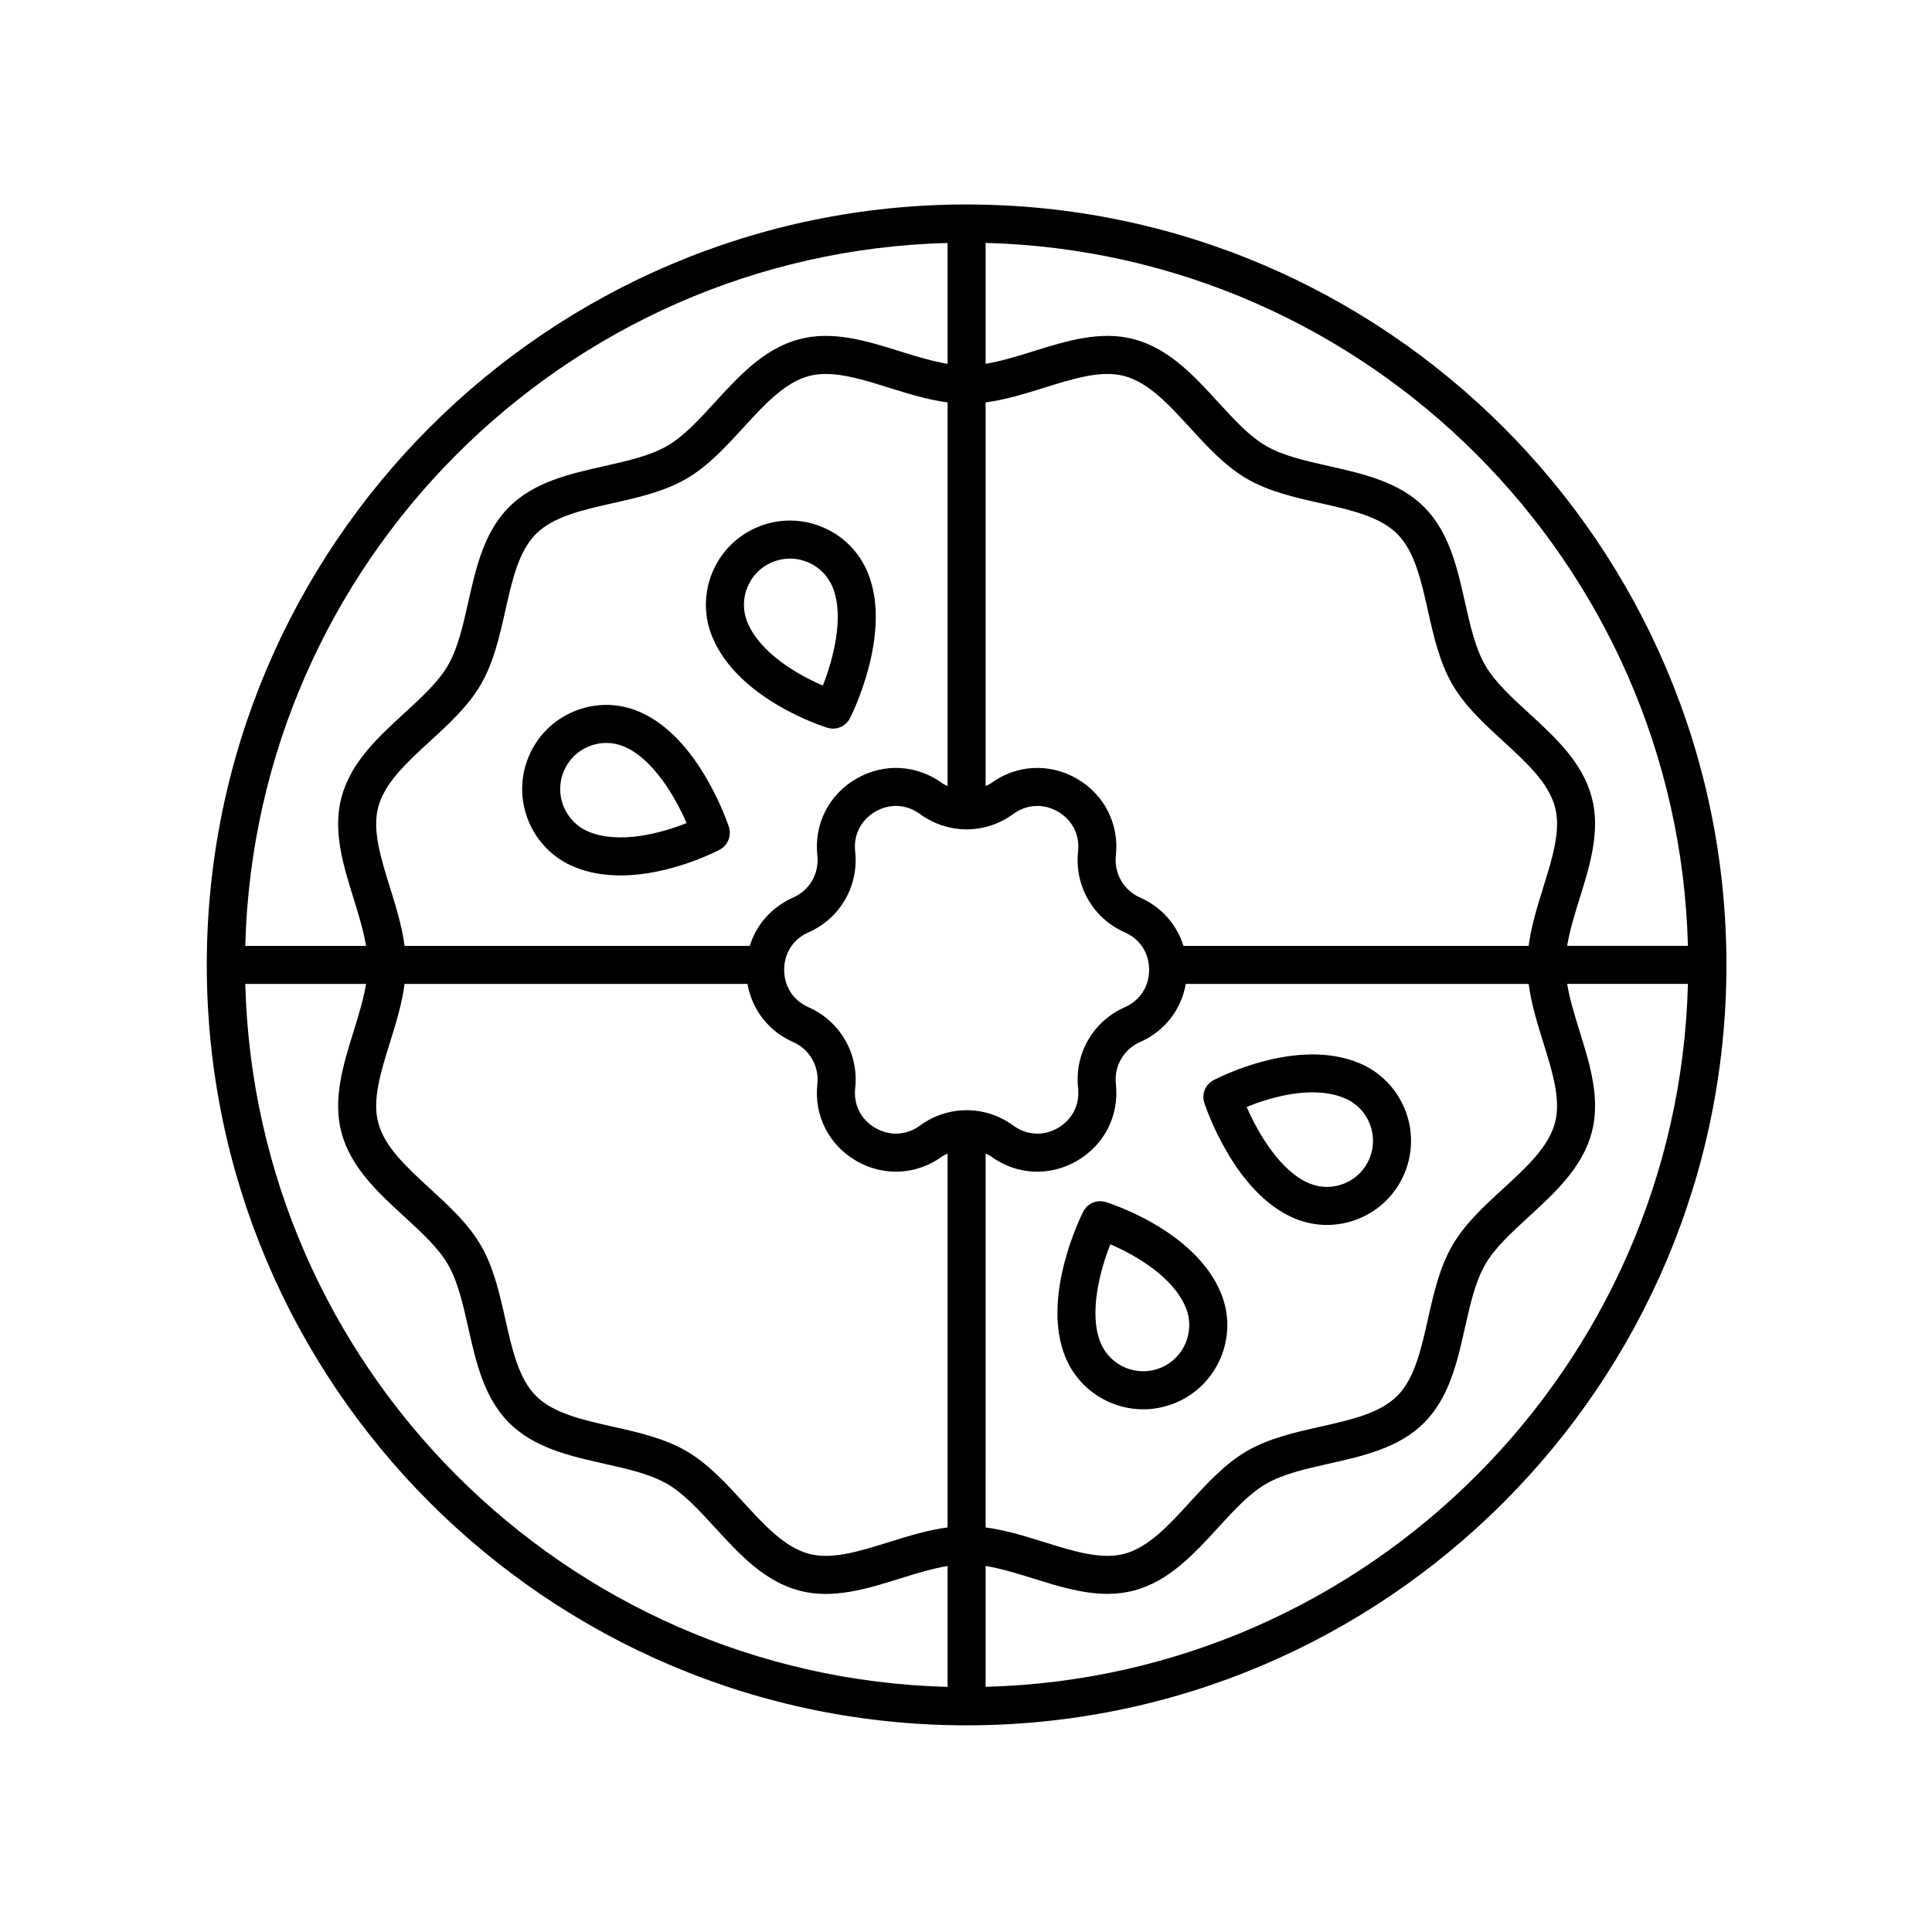 <?xml version="1.0" encoding="UTF-8"?>
<!-- The Best Svg Icon site in the world: iconSvg.co, Visit us! https://iconsvg.co -->
<svg fill="#000000" width="800px" height="800px" version="1.1" viewBox="144 144 512 512" xmlns="http://www.w3.org/2000/svg">
 <g>
  <path d="m198.8 399.71c0 111.12 90.332 201.52 201.36 201.52s201.36-90.402 201.36-201.52-90.332-201.52-201.36-201.52-201.36 90.402-201.36 201.52zm10.203 5.043h32.008c-0.66 3.981-1.926 8.148-3.281 12.496-2.758 8.84-5.609 17.98-3.234 26.887 2.481 9.293 9.684 15.898 16.652 22.285 4.641 4.258 9.027 8.281 11.578 12.699 2.625 4.543 3.949 10.434 5.352 16.676 2.051 9.141 4.172 18.59 10.832 25.258 6.664 6.672 16.113 8.797 25.246 10.852 6.234 1.402 12.121 2.727 16.66 5.352 4.414 2.555 8.43 6.945 12.684 11.59 6.387 6.973 12.988 14.184 22.273 16.668 8.898 2.394 18.035-0.473 26.875-3.234 4.34-1.355 8.496-2.621 12.473-3.281v32.039c-101.47-2.656-183.47-84.73-186.12-186.29zm38.344-25.574c-2.438-7.816-4.742-15.199-3.113-21.285 1.723-6.453 7.555-11.805 13.727-17.465 5-4.582 10.164-9.324 13.492-15.078 3.398-5.875 4.953-12.809 6.457-19.512 1.816-8.098 3.535-15.742 8.137-20.348 4.598-4.602 12.238-6.32 20.328-8.141 6.699-1.504 13.625-3.062 19.496-6.461 5.75-3.332 10.488-8.5 15.066-13.504 5.656-6.176 11-12.012 17.445-13.738 1.418-0.379 2.906-0.543 4.453-0.543 5.09 0 10.824 1.789 16.812 3.66 5.047 1.578 10.227 3.184 15.477 3.875v101.66c-0.453-0.242-0.938-0.387-1.363-0.699h0.004c-6.789-4.969-15.523-5.453-22.809-1.246-7.293 4.211-11.258 12.023-10.348 20.398 0.516 4.723-2.059 9.188-6.402 11.102-5.68 2.508-9.754 7.168-11.508 12.82h-91.48c-0.688-5.254-2.293-10.441-3.871-15.496zm305.63 41.066c2.438 7.816 4.742 15.199 3.113 21.285-1.723 6.453-7.555 11.805-13.73 17.469-4.996 4.582-10.164 9.32-13.492 15.078-3.398 5.875-4.953 12.809-6.457 19.512-1.816 8.098-3.535 15.742-8.137 20.348-4.598 4.602-12.238 6.32-20.328 8.141-6.699 1.504-13.625 3.062-19.496 6.461-5.754 3.332-10.488 8.5-15.066 13.504-5.656 6.176-11 12.012-17.445 13.738-6.078 1.621-13.457-0.68-21.266-3.117-5.051-1.578-10.23-3.184-15.48-3.875l0.008-99.074c0.453 0.242 0.938 0.387 1.363 0.699 3.711 2.719 8.008 4.094 12.328 4.094 3.578 0 7.18-0.945 10.48-2.848 7.293-4.207 11.254-12.023 10.344-20.395-0.516-4.727 2.062-9.188 6.406-11.105 6.527-2.879 10.922-8.605 12.117-15.41l90.871 0.004c0.688 5.254 2.293 10.438 3.867 15.492zm-305.63 0c1.578-5.051 3.184-10.238 3.871-15.492h90.867c1.195 6.805 5.59 12.527 12.117 15.41 4.344 1.918 6.918 6.379 6.402 11.105-0.906 8.375 3.055 16.188 10.348 20.395 7.285 4.203 16.027 3.723 22.805-1.246 0.426-0.309 0.91-0.457 1.363-0.699v99.066c-5.25 0.691-10.43 2.297-15.477 3.875-7.805 2.438-15.172 4.75-21.266 3.117-6.445-1.727-11.789-7.562-17.445-13.738-4.582-5-9.316-10.172-15.066-13.504-5.871-3.398-12.797-4.957-19.496-6.461-8.09-1.82-15.73-3.539-20.328-8.141-4.598-4.602-6.316-12.25-8.133-20.344-1.504-6.707-3.059-13.637-6.457-19.512-3.328-5.758-8.496-10.496-13.492-15.078-6.176-5.664-12.004-11.012-13.727-17.461-1.625-6.098 0.676-13.477 3.113-21.293zm123.28-50.582c-0.48-4.41 1.527-8.363 5.367-10.582 3.836-2.211 8.25-1.965 11.812 0.648h0.004c7.391 5.418 17.32 5.41 24.715 0 3.562-2.613 7.984-2.852 11.816-0.648 3.836 2.215 5.844 6.168 5.363 10.582-0.988 9.109 3.977 17.711 12.355 21.41 4.051 1.785 6.469 5.5 6.469 9.93 0 4.434-2.418 8.148-6.469 9.934-8.379 3.699-13.344 12.301-12.355 21.41 0.48 4.41-1.523 8.363-5.363 10.582-3.84 2.215-8.25 1.965-11.816-0.648-3.695-2.707-8.023-4.062-12.355-4.062-4.332 0-8.66 1.352-12.359 4.062-3.566 2.613-7.984 2.856-11.812 0.648-3.84-2.215-5.848-6.168-5.367-10.578 0.992-9.109-3.969-17.715-12.352-21.414-4.051-1.785-6.469-5.5-6.469-9.934 0-4.43 2.418-8.145 6.469-9.93 8.379-3.695 13.34-12.301 12.348-21.41zm182.35 9.516c-1.578 5.055-3.184 10.238-3.871 15.496h-91.473c-1.754-5.648-5.828-10.312-11.508-12.82-4.344-1.918-6.922-6.379-6.406-11.105 0.91-8.371-3.055-16.188-10.344-20.395-7.285-4.199-16.023-3.727-22.809 1.246-0.426 0.309-0.91 0.457-1.367 0.699v-101.66c5.25-0.691 10.43-2.297 15.48-3.875 7.809-2.438 15.184-4.746 21.266-3.117 6.445 1.723 11.789 7.562 17.445 13.738 4.582 5 9.316 10.172 15.07 13.504 5.871 3.398 12.797 4.957 19.492 6.461 8.09 1.82 15.73 3.539 20.328 8.145 4.602 4.602 6.316 12.25 8.137 20.344 1.504 6.703 3.059 13.637 6.457 19.512 3.328 5.758 8.496 10.496 13.492 15.078 6.176 5.664 12.004 11.012 13.727 17.461 1.625 6.09-0.68 13.469-3.117 21.285zm-147.78 211.85v-32.039c3.977 0.66 8.137 1.926 12.477 3.281 6.516 2.035 13.195 4.121 19.824 4.121 2.359 0 4.711-0.266 7.047-0.891 9.285-2.481 15.891-9.691 22.273-16.664 4.254-4.644 8.27-9.031 12.684-11.59 4.535-2.625 10.426-3.949 16.66-5.352 9.133-2.055 18.582-4.176 25.246-10.848 6.66-6.668 8.785-16.121 10.836-25.262 1.402-6.238 2.727-12.133 5.352-16.676 2.555-4.418 6.938-8.438 11.578-12.695 6.965-6.387 14.168-13 16.652-22.293 2.375-8.902-0.477-18.043-3.234-26.883-1.355-4.348-2.621-8.512-3.281-12.496h32.008c-2.641 101.56-84.648 183.64-186.12 186.29zm186.12-196.36h-32.008c0.66-3.981 1.926-8.148 3.281-12.496 2.758-8.84 5.609-17.98 3.234-26.887-2.481-9.293-9.684-15.898-16.652-22.285-4.641-4.258-9.027-8.281-11.578-12.699-2.625-4.543-3.949-10.434-5.352-16.676-2.051-9.141-4.176-18.594-10.836-25.258-6.664-6.672-16.109-8.797-25.246-10.852-6.234-1.402-12.121-2.727-16.656-5.352-4.414-2.555-8.43-6.945-12.684-11.59-6.387-6.973-12.988-14.184-22.273-16.668-8.906-2.387-18.039 0.473-26.871 3.234-4.34 1.355-8.5 2.621-12.477 3.281v-32.043c101.46 2.652 183.47 84.73 186.12 186.29zm-196.2-186.29v32.043c-3.973-0.66-8.133-1.926-12.473-3.281-8.836-2.762-17.973-5.617-26.875-3.234-9.289 2.484-15.891 9.695-22.273 16.668-4.25 4.644-8.27 9.031-12.68 11.59-4.535 2.625-10.426 3.949-16.66 5.352-9.133 2.055-18.582 4.176-25.246 10.848-6.66 6.668-8.785 16.121-10.836 25.266-1.402 6.238-2.727 12.133-5.352 16.676-2.555 4.418-6.941 8.441-11.578 12.695-6.965 6.387-14.168 12.996-16.652 22.289-2.375 8.906 0.477 18.047 3.234 26.887 1.355 4.348 2.621 8.512 3.281 12.496h-32.008c2.637-101.57 84.645-183.64 186.12-186.29z"/>
  <path d="m363.28 336.87c0.492 0.152 0.988 0.223 1.48 0.223 1.855 0 3.609-1.027 4.488-2.754 0.465-0.914 11.301-22.527 4.734-38.535-2.258-5.512-6.527-9.812-12.02-12.113-5.5-2.305-11.559-2.32-17.062-0.066-11.371 4.66-16.828 17.711-12.164 29.09 6.856 16.707 29.582 23.859 30.543 24.156zm-14.555-43.922c3.012-1.238 6.332-1.227 9.344 0.035 3.012 1.262 5.352 3.617 6.59 6.641 3.199 7.805 0.094 19.219-2.59 26.055-6.606-2.82-16.648-8.602-20.008-16.789-2.551-6.234 0.434-13.387 6.664-15.941z"/>
  <path d="m487.05 466.88c2.773 1.16 5.691 1.746 8.609 1.746 2.863 0 5.723-0.562 8.453-1.676 5.508-2.258 9.809-6.527 12.105-12.023 4.742-11.34-0.629-24.43-11.969-29.18-16.66-6.981-37.766 4.047-38.656 4.519-2.16 1.145-3.188 3.68-2.43 6.008 0.316 0.969 7.93 23.922 23.887 30.605zm13.309-31.844c6.215 2.606 9.16 9.781 6.562 16-1.258 3.012-3.609 5.352-6.629 6.59-3.016 1.238-6.336 1.227-9.348-0.035-7.769-3.254-13.633-13.512-16.57-20.242 5.965-2.414 17.328-5.941 25.984-2.312z"/>
  <path d="m437.04 462.56c-2.352-0.719-4.859 0.348-5.969 2.531-0.465 0.914-11.301 22.527-4.734 38.535 2.258 5.512 6.527 9.812 12.02 12.113 2.773 1.16 5.691 1.746 8.609 1.746 2.863 0 5.723-0.562 8.453-1.676 11.371-4.66 16.828-17.711 12.164-29.09-6.859-16.711-29.582-23.863-30.543-24.16zm14.551 43.922c-3.019 1.238-6.336 1.223-9.344-0.035-3.012-1.262-5.352-3.617-6.59-6.641-3.199-7.805-0.094-19.219 2.59-26.055 6.602 2.824 16.648 8.602 20.008 16.789 2.555 6.234-0.434 13.387-6.664 15.941z"/>
  <path d="m313.27 332.55c-5.5-2.305-11.559-2.328-17.062-0.062-5.512 2.258-9.809 6.527-12.105 12.023-4.742 11.34 0.629 24.43 11.965 29.18 3.984 1.668 8.219 2.309 12.375 2.309 13.219 0 25.605-6.469 26.285-6.828 2.16-1.145 3.188-3.68 2.43-6.008-0.32-0.973-7.934-23.926-23.887-30.613zm-13.312 31.848c-6.215-2.606-9.16-9.781-6.559-16 1.258-3.012 3.609-5.352 6.629-6.59 3.012-1.238 6.332-1.234 9.344 0.035 7.781 3.258 13.652 13.539 16.582 20.273-6.656 2.68-17.836 5.695-25.996 2.281z"/>
 </g>
</svg>